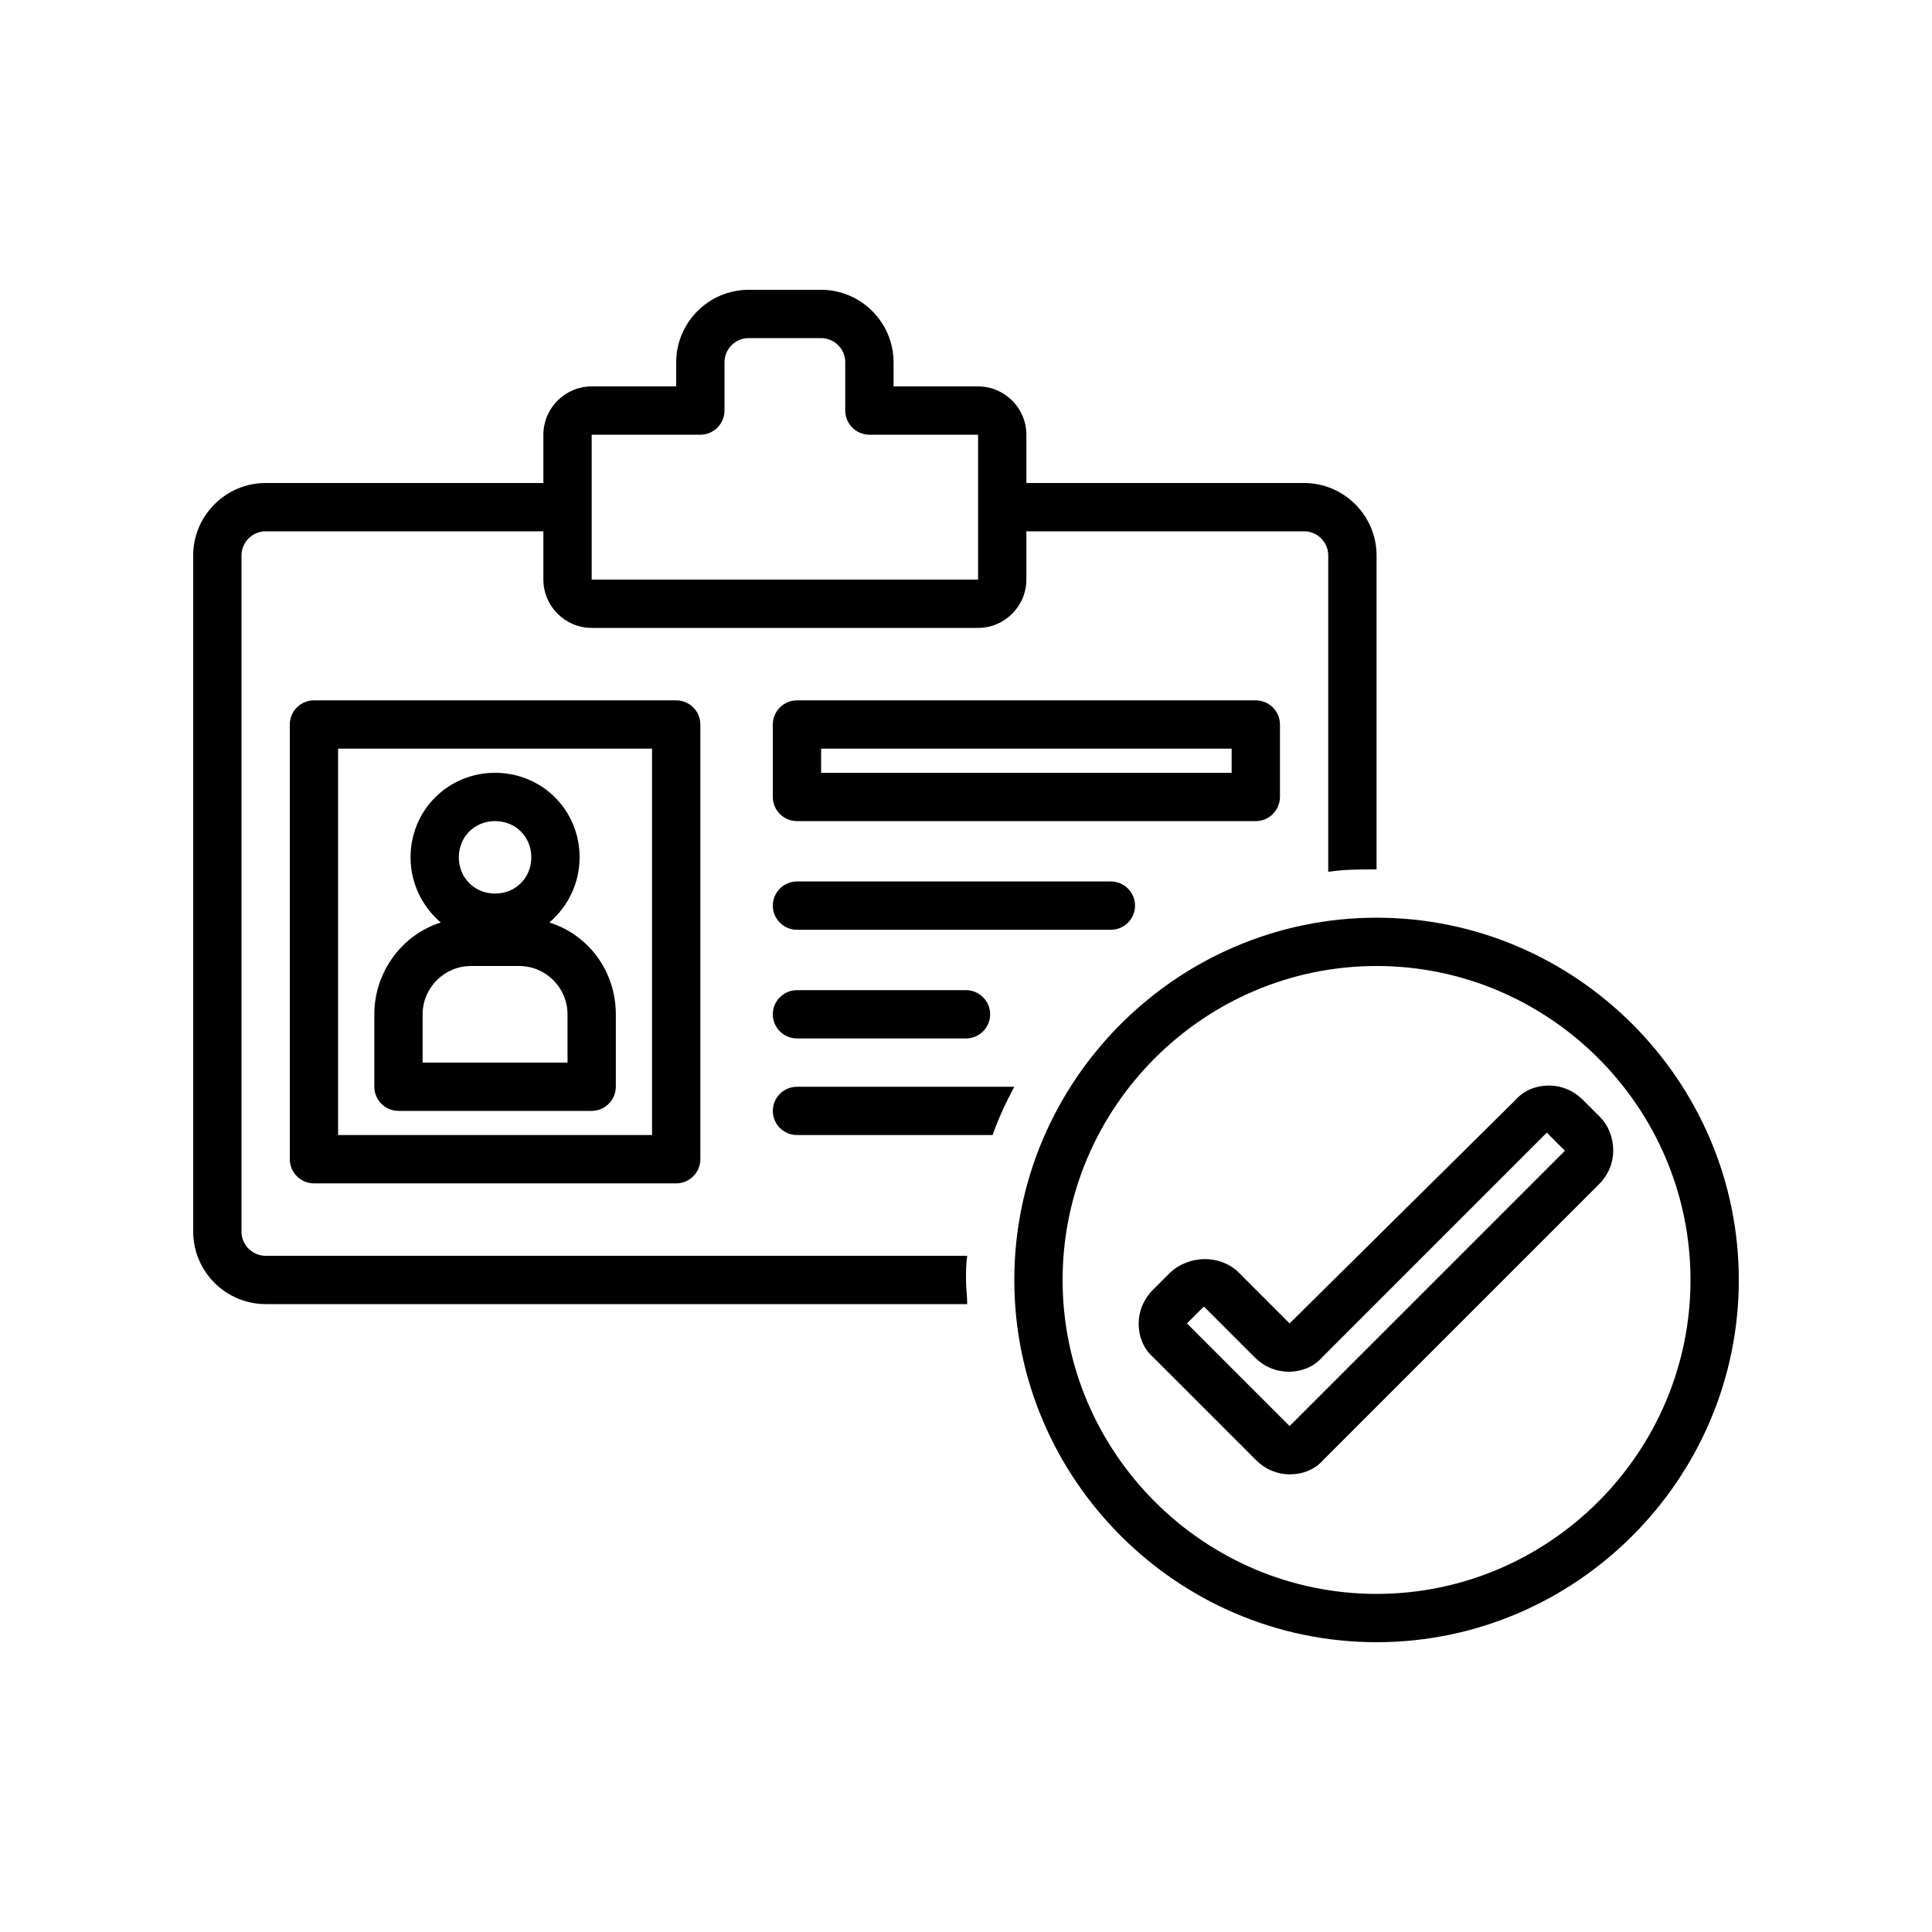 <svg xmlns="http://www.w3.org/2000/svg" xmlns:xlink="http://www.w3.org/1999/xlink" width="100" zoomAndPan="magnify" viewBox="0 0 75 75" height="100" preserveAspectRatio="xMidYMid meet" version="1.0"><defs><clipPath id="f17a0078ba"><path d="M 7.5 11.25 L 54 11.25 L 54 51 L 7.5 51 Z M 7.5 11.25 " clip-rule="nonzero"/></clipPath><clipPath id="733b7543dc"><path d="M 39 35 L 67.5 35 L 67.5 63.75 L 39 63.75 Z M 39 35 " clip-rule="nonzero"/></clipPath></defs><path fill="#000000" d="M 12.188 27.188 C 11.672 27.188 11.25 27.609 11.25 28.125 L 11.25 45 C 11.25 45.516 11.672 45.938 12.188 45.938 L 26.25 45.938 C 26.766 45.938 27.188 45.516 27.188 45 L 27.188 28.125 C 27.188 27.609 26.766 27.188 26.25 27.188 Z M 25.312 44.062 L 13.125 44.062 L 13.125 29.062 L 25.312 29.062 Z M 25.312 44.062 " fill-opacity="1" fill-rule="nonzero"/><path fill="#000000" d="M 15.469 43.125 L 22.969 43.125 C 23.484 43.125 23.906 42.703 23.906 42.188 L 23.906 39.375 C 23.906 37.688 22.828 36.281 21.328 35.812 C 22.031 35.203 22.5 34.312 22.5 33.281 C 22.5 31.453 21.047 30 19.219 30 C 17.391 30 15.938 31.453 15.938 33.281 C 15.938 34.312 16.406 35.203 17.109 35.812 C 15.609 36.281 14.531 37.734 14.531 39.375 L 14.531 42.188 C 14.531 42.703 14.953 43.125 15.469 43.125 Z M 19.219 31.875 C 20.016 31.875 20.625 32.484 20.625 33.281 C 20.625 34.078 20.016 34.688 19.219 34.688 C 18.422 34.688 17.812 34.078 17.812 33.281 C 17.812 32.484 18.422 31.875 19.219 31.875 Z M 16.406 39.375 C 16.406 38.344 17.25 37.5 18.281 37.5 L 20.156 37.5 C 21.188 37.5 22.031 38.344 22.031 39.375 L 22.031 41.25 L 16.406 41.25 Z M 16.406 39.375 " fill-opacity="1" fill-rule="nonzero"/><path fill="#000000" d="M 30.938 31.875 L 48.75 31.875 C 49.266 31.875 49.688 31.453 49.688 30.938 L 49.688 28.125 C 49.688 27.609 49.266 27.188 48.75 27.188 L 30.938 27.188 C 30.422 27.188 30 27.609 30 28.125 L 30 30.938 C 30 31.453 30.422 31.875 30.938 31.875 Z M 31.875 29.062 L 47.812 29.062 L 47.812 30 L 31.875 30 Z M 31.875 29.062 " fill-opacity="1" fill-rule="nonzero"/><path fill="#000000" d="M 30.938 36.094 L 43.125 36.094 C 43.641 36.094 44.062 35.672 44.062 35.156 C 44.062 34.641 43.641 34.219 43.125 34.219 L 30.938 34.219 C 30.422 34.219 30 34.641 30 35.156 C 30 35.672 30.422 36.094 30.938 36.094 Z M 30.938 36.094 " fill-opacity="1" fill-rule="nonzero"/><path fill="#000000" d="M 30.938 40.312 L 37.5 40.312 C 38.016 40.312 38.438 39.891 38.438 39.375 C 38.438 38.859 38.016 38.438 37.5 38.438 L 30.938 38.438 C 30.422 38.438 30 38.859 30 39.375 C 30 39.891 30.422 40.312 30.938 40.312 Z M 30.938 40.312 " fill-opacity="1" fill-rule="nonzero"/><g clip-path="url(#f17a0078ba)"><path fill="#000000" d="M 10.312 50.625 L 37.547 50.625 C 37.547 50.297 37.5 50.016 37.5 49.688 C 37.5 49.359 37.5 49.078 37.547 48.75 L 10.312 48.75 C 9.797 48.75 9.375 48.328 9.375 47.812 L 9.375 21.562 C 9.375 21.047 9.797 20.625 10.312 20.625 L 21.094 20.625 L 21.094 22.5 C 21.094 23.531 21.938 24.375 22.969 24.375 L 37.969 24.375 C 39 24.375 39.844 23.531 39.844 22.5 L 39.844 20.625 L 50.625 20.625 C 51.141 20.625 51.562 21.047 51.562 21.562 L 51.562 33.844 C 52.172 33.75 52.781 33.75 53.438 33.75 L 53.438 21.562 C 53.438 20.016 52.172 18.75 50.625 18.75 L 39.844 18.75 L 39.844 16.875 C 39.844 15.844 39 15 37.969 15 L 34.688 15 L 34.688 14.062 C 34.688 12.516 33.422 11.25 31.875 11.25 L 29.062 11.25 C 27.516 11.25 26.25 12.516 26.25 14.062 L 26.25 15 L 22.969 15 C 21.938 15 21.094 15.844 21.094 16.875 L 21.094 18.75 L 10.312 18.75 C 8.766 18.75 7.5 20.016 7.5 21.562 L 7.5 47.812 C 7.5 49.359 8.766 50.625 10.312 50.625 Z M 22.969 16.875 L 27.188 16.875 C 27.703 16.875 28.125 16.453 28.125 15.938 L 28.125 14.062 C 28.125 13.547 28.547 13.125 29.062 13.125 L 31.875 13.125 C 32.391 13.125 32.812 13.547 32.812 14.062 L 32.812 15.938 C 32.812 16.453 33.234 16.875 33.75 16.875 L 37.969 16.875 L 37.969 22.5 L 22.969 22.5 Z M 22.969 16.875 " fill-opacity="1" fill-rule="nonzero"/></g><path fill="#000000" d="M 30.938 44.062 L 38.531 44.062 C 38.766 43.406 39.047 42.797 39.375 42.188 L 30.938 42.188 C 30.422 42.188 30 42.609 30 43.125 C 30 43.641 30.422 44.062 30.938 44.062 Z M 30.938 44.062 " fill-opacity="1" fill-rule="nonzero"/><g clip-path="url(#733b7543dc)"><path fill="#000000" d="M 53.438 35.625 C 45.703 35.625 39.375 41.953 39.375 49.688 C 39.375 57.422 45.703 63.75 53.438 63.75 C 61.172 63.75 67.5 57.422 67.5 49.688 C 67.5 41.953 61.172 35.625 53.438 35.625 Z M 53.438 61.875 C 46.734 61.875 41.25 56.391 41.25 49.688 C 41.25 42.984 46.734 37.5 53.438 37.5 C 60.141 37.5 65.625 42.984 65.625 49.688 C 65.625 56.391 60.141 61.875 53.438 61.875 Z M 53.438 61.875 " fill-opacity="1" fill-rule="nonzero"/></g><path fill="#000000" d="M 62.109 43.359 L 61.453 42.703 C 61.078 42.328 60.609 42.141 60.141 42.141 C 59.625 42.141 59.156 42.328 58.828 42.703 L 50.062 51.375 L 48.094 49.406 C 47.391 48.703 46.172 48.703 45.422 49.406 L 44.766 50.062 C 44.391 50.438 44.203 50.906 44.203 51.375 C 44.203 51.891 44.391 52.359 44.766 52.688 L 48.75 56.672 C 49.125 57.047 49.594 57.234 50.062 57.234 C 50.578 57.234 51.047 57.047 51.375 56.672 L 62.062 45.984 C 62.438 45.609 62.625 45.141 62.625 44.672 C 62.625 44.156 62.438 43.688 62.109 43.359 Z M 60.75 44.672 L 50.062 55.359 L 46.078 51.375 L 46.734 50.719 L 48.703 52.688 C 49.078 53.062 49.547 53.25 50.016 53.25 C 50.531 53.25 51 53.062 51.328 52.688 L 60.047 43.969 Z M 60.75 44.672 " fill-opacity="1" fill-rule="nonzero"/></svg>